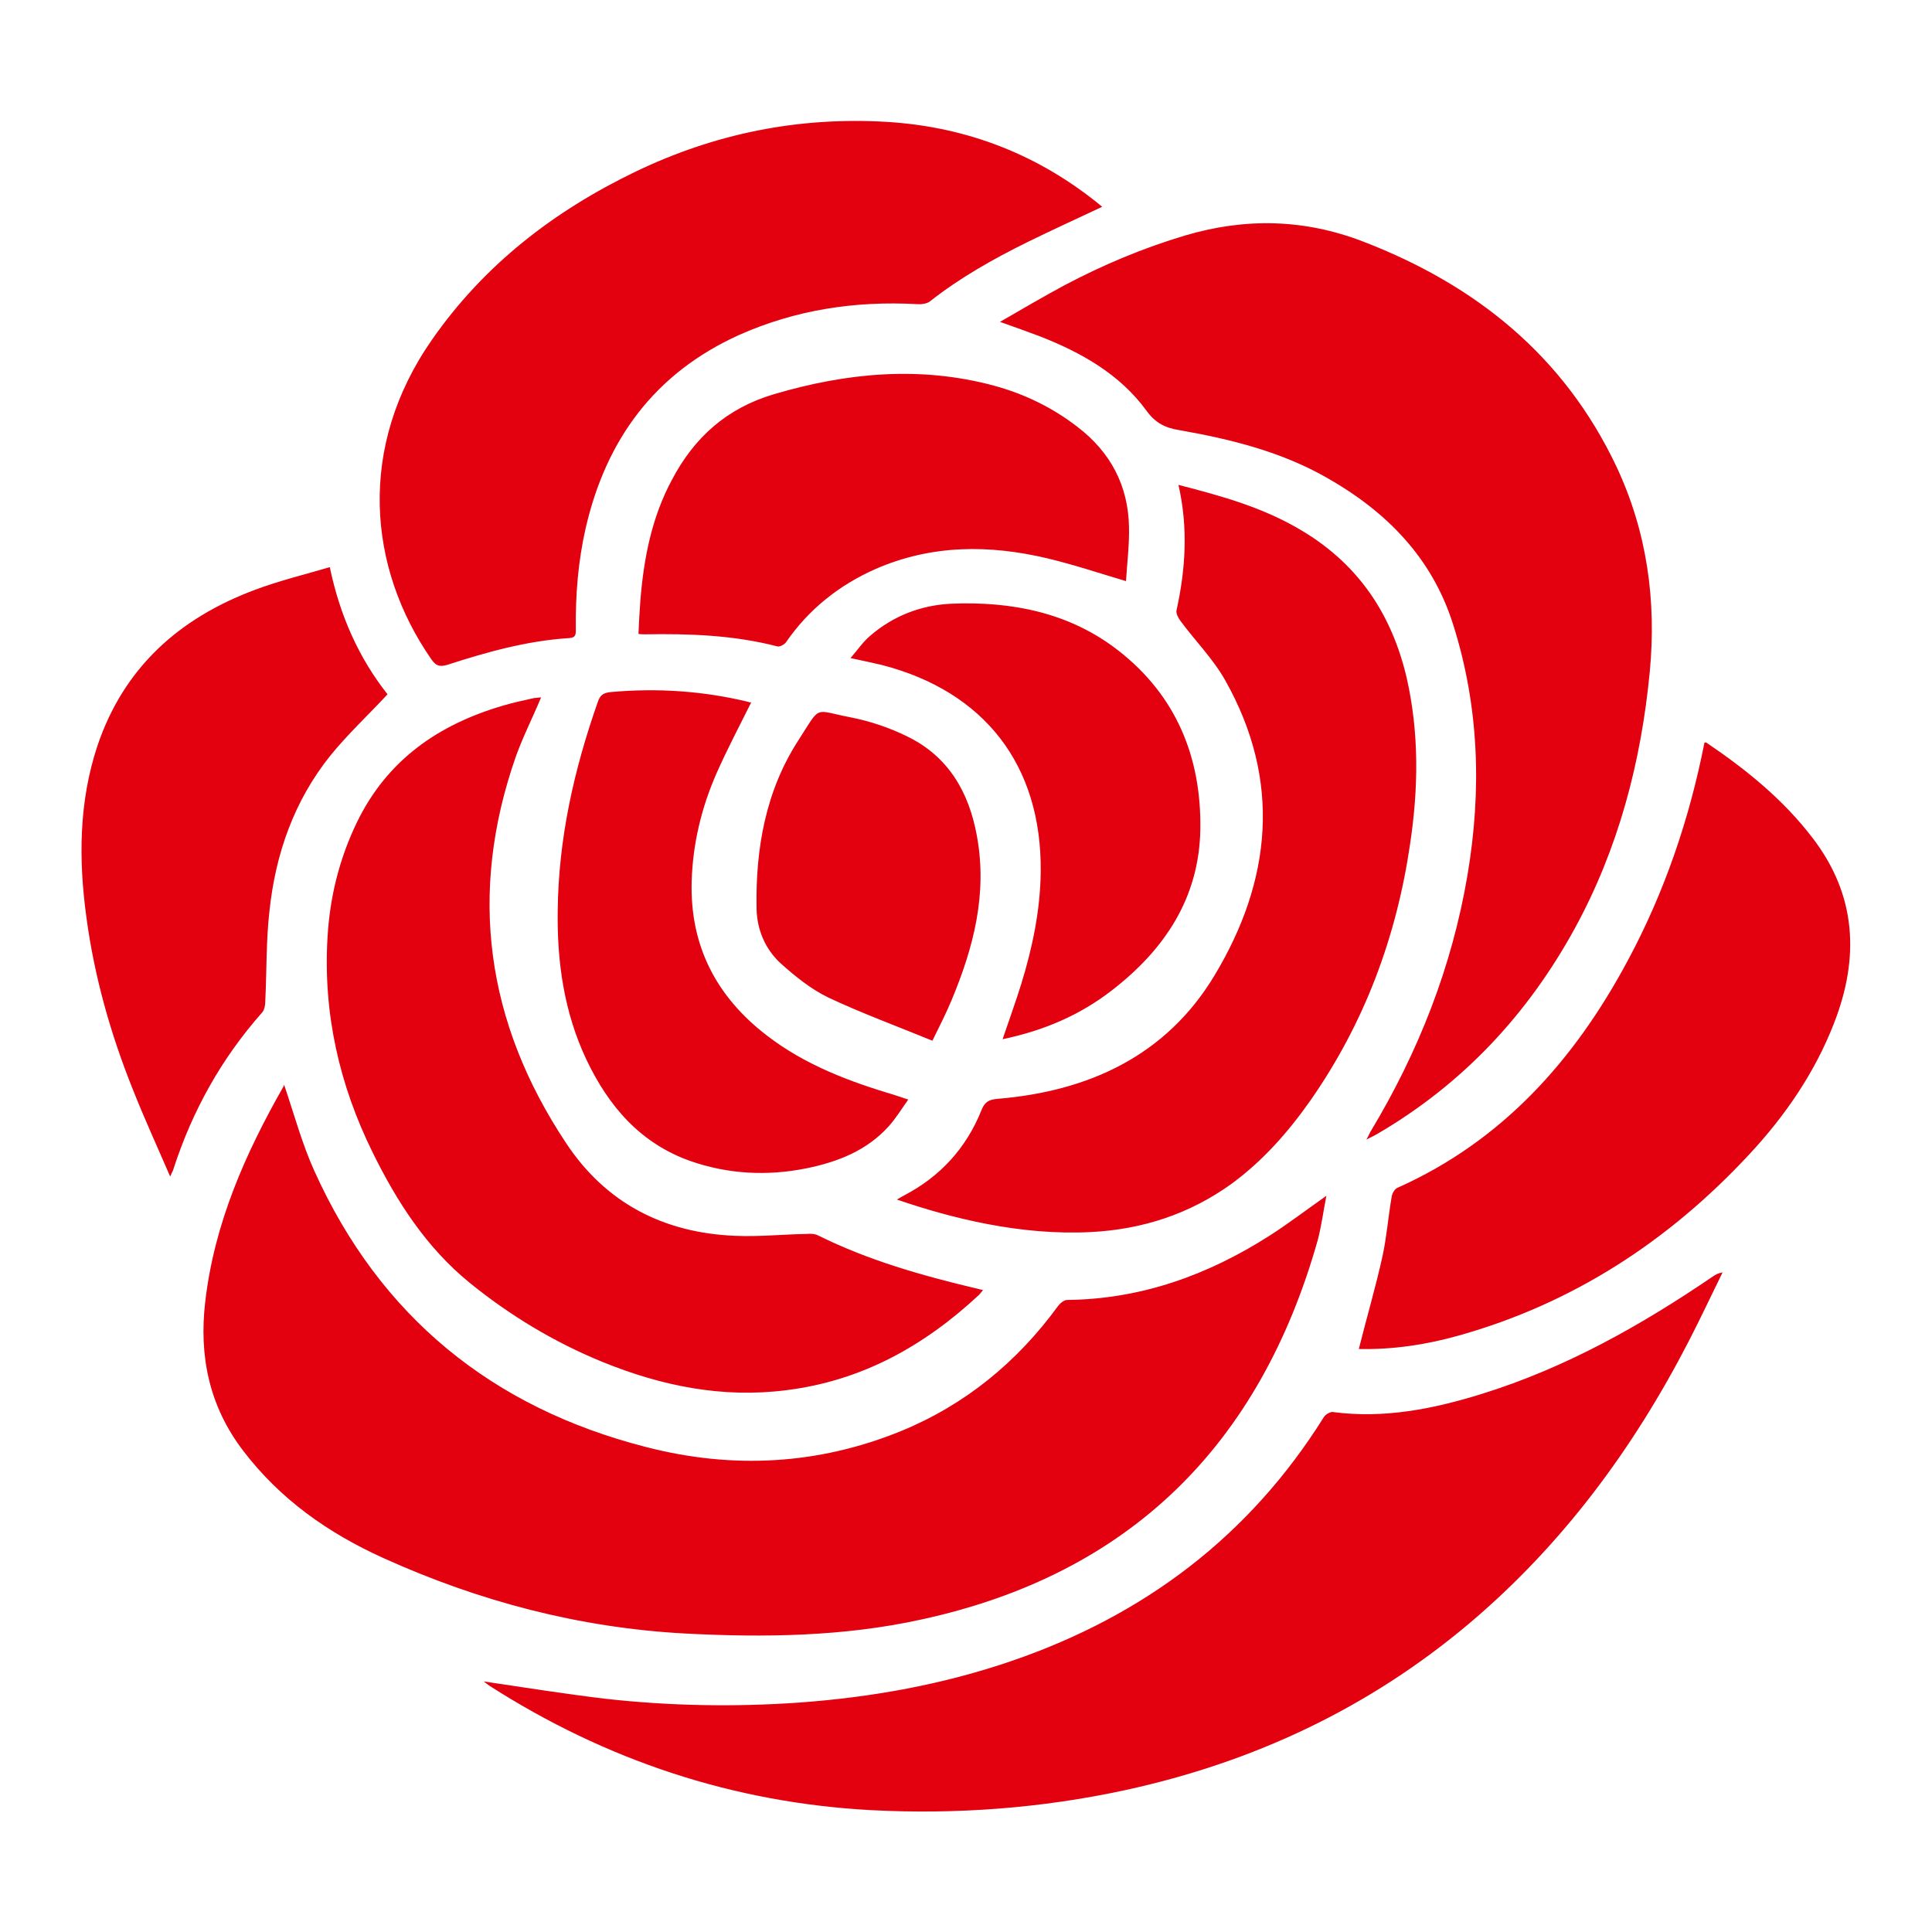 <?xml version="1.0" encoding="utf-8"?>
<!-- Generator: Adobe Illustrator 25.2.3, SVG Export Plug-In . SVG Version: 6.00 Build 0)  -->
<svg version="1.1" id="Ebene_1" xmlns="http://www.w3.org/2000/svg" xmlns:xlink="http://www.w3.org/1999/xlink" x="0px" y="0px"
	 viewBox="0 0 512 512" style="enable-background:new 0 0 512 512;" xml:space="preserve">
<style type="text/css">
	.st0{fill:#E3000F;}
</style>
<path class="st0" d="M75.3,287.5c2.6,7.6,4.7,15.5,8,22.8c17.4,38.6,47.2,62.8,88,73.2c22.9,5.9,45.6,4.7,67.6-4.3
	c17-7,30.7-18.3,41.5-33.1c0.5-0.7,1.6-1.6,2.4-1.6c19.6-0.2,37.3-6.6,53.6-17c5-3.2,9.7-6.8,15.1-10.6c-0.8,4.1-1.3,8-2.3,11.8
	c-15.3,54.1-49.7,88.5-105.1,100.5c-20.5,4.5-41.5,4.8-62.5,3.7c-28-1.5-54.6-8.5-80-20c-14.6-6.6-27.4-15.6-37.2-28.5
	c-9-11.8-11.7-25.1-10-39.5c2.4-20.7,10.6-39.2,20.8-57.1C75.2,287.5,75.4,287.4,75.3,287.5z M275.5,89.1c11,4.3,21.2,10,28.3,19.7
	c2.3,3.2,4.9,4.6,8.8,5.2c13.6,2.4,27,5.7,39.2,12.7c15.6,8.9,27.6,21,33.2,38.5c7,21.9,7.7,44.2,3.9,66.7
	c-4.1,24.3-13,46.9-25.7,68c-0.3,0.5-0.5,1.1-1.1,2.1c1.4-0.7,2.2-1.1,2.9-1.5c22.6-13.2,39.8-31.6,52.3-54.4
	c11.6-21.2,17.6-44.1,19.9-68c1.8-18.9-0.7-37.1-8.8-54.4c-13.9-29.4-37.3-48.2-67.2-59.7c-15.6-6-31.2-6.3-47.1-1.6
	c-11.1,3.3-21.8,7.8-32,13.2c-5.6,3-11,6.2-17.1,9.7C269,86.7,272.3,87.9,275.5,89.1z M129.8,446.8c30.8,19.7,64.4,30.9,100.9,32.9
	c22.7,1.2,45.3-0.5,67.5-5.3c34-7.4,64.5-21.7,91.2-44.2c24.6-20.8,43.4-46.2,58.1-74.7c3.1-6,6-12.2,9-18.3
	c-1.2,0.2-1.9,0.6-2.6,1.1c-19.1,13-39,24.2-61.2,31.1c-12.9,4-25.9,6.6-39.5,4.8c-0.7-0.1-2,0.7-2.4,1.4
	c-19.7,31.5-47.6,52.5-82.5,64.5c-18.3,6.3-37.2,9.7-56.5,11.1c-17.1,1.2-34.2,0.9-51.3-1c-10.8-1.3-21.6-3-32.3-4.6
	C128.6,445.9,129.2,446.4,129.8,446.8z M235,32.3c-23.4-1.4-45.7,3.1-66.8,13.3C146.7,56,128.3,70.2,114.5,90
	c-19.9,28.5-17,60.5-0.2,84.7c1.2,1.7,2.1,2.1,4.2,1.5c10.5-3.4,21.2-6.4,32.3-7.1c1.9-0.1,1.8-1.1,1.8-2.5
	c-0.1-9,0.6-17.8,2.6-26.6c5.4-23.5,18.3-41.1,40.6-51.2c15-6.7,30.8-9.1,47.2-8.2c1.1,0.1,2.6-0.1,3.4-0.7
	c8-6.3,16.7-11.2,25.8-15.7c6.5-3.2,13.1-6.2,19.9-9.4C275.4,41,256.3,33.6,235,32.3z M258.5,341.4c-14.3-3.4-28.4-7.4-41.7-14
	c-0.8-0.4-1.9-0.5-2.8-0.4c-6.4,0.1-12.9,0.8-19.3,0.5c-18.9-0.8-34.2-8.7-44.7-24.6c-21.2-31.9-26-66.1-13.3-102.4
	c1.9-5.3,4.5-10.4,6.7-15.7c-0.6,0.1-1.2,0.1-1.9,0.2c-2.7,0.6-5.5,1.2-8.2,2c-17.1,5-30.7,14.4-38.7,30.9
	c-4.7,9.7-7.2,19.9-7.8,30.5c-1.2,20.1,3.1,39.1,12,57.1c6.4,13,14.2,25.1,25.6,34.4c10.7,8.7,22.5,15.8,35.2,21
	c15.7,6.4,31.9,9.7,48.9,7.5c19.9-2.5,36.4-11.7,50.9-25.2c0.3-0.3,0.6-0.7,1.1-1.3C259.7,341.7,259.1,341.5,258.5,341.4z
	 M311.8,161.7c-0.2,0.8,0.4,2,1,2.8c3.9,5.3,8.7,10.1,11.9,15.8c15,26.6,12.3,53.1-2.9,78.3c-12.8,21.2-33.3,30.6-57.4,32.6
	c-2.2,0.2-3.4,0.7-4.3,3c-4,10-10.9,17.6-20.5,22.6c-0.6,0.3-1.2,0.7-1.9,1.1c14.3,4.9,32.8,9.6,51.5,8.6
	c13.6-0.7,26.1-4.8,37.2-12.8c8.3-6.1,15-13.7,20.9-22.1c14.3-20.5,22.8-43.3,26.4-68c2.2-14.7,2.4-29.3-0.9-43.9
	c-3.9-16.7-12.6-29.9-27.5-38.9c-10.2-6.2-21.3-9.3-33-12.3C314.9,139.8,314.2,150.8,311.8,161.7z M386.7,353.9
	c30.2-8.5,55.5-25,76.8-47.9c9.6-10.3,17.5-21.8,22.6-35c6.7-17.3,5.9-33.8-5.8-49c-7.8-10.2-17.6-18.1-28.1-25.2
	c-0.1-0.1-0.3,0-0.5,0c-4,20.3-10.6,39.7-20.4,57.9c-14.1,26.3-33.2,47.7-61,60.1c-0.7,0.3-1.4,1.5-1.5,2.4
	c-0.9,5.2-1.3,10.5-2.4,15.6c-1.8,8.2-4.2,16.3-6.3,24.7C368.9,357.7,377.9,356.4,386.7,353.9z M46,309.7
	c5-15.4,12.7-29.2,23.4-41.3c0.7-0.7,0.9-2.1,0.9-3.1c0.4-7.9,0.2-15.9,1.1-23.8c1.6-15.2,6.5-29.2,16.1-41.2
	c4.6-5.7,10-10.7,15.2-16.3c-7.5-9.5-12.6-20.7-15.3-33.7c-6.8,2-13.4,3.6-19.8,6c-20.1,7.5-34.8,20.6-41.8,41.4
	c-4.9,14.8-5,30.1-2.9,45.4c2.1,15.7,6.4,30.9,12.3,45.6c3,7.6,6.4,15,9.9,23.1C45.6,310.6,45.9,310.2,46,309.7z M299.2,139.7
	c-0.2-11-4.9-19.9-13.7-26.6c-6.6-5.1-14-8.7-22.1-10.9c-19.7-5.3-39.1-3.4-58.4,2.3c-12.4,3.7-21,11.4-26.9,22.6
	c-5.4,10-7.5,20.9-8.4,32.1c-0.2,2.9-0.4,5.9-0.5,8.8c0.8,0.1,1.2,0.1,1.6,0.1c11.9-0.2,23.6,0.2,35.2,3.2c0.6,0.2,1.9-0.5,2.3-1.1
	c6-8.7,14-15.1,23.7-19.4c14.9-6.5,30.2-6.5,45.7-2.8c6.7,1.6,13.3,3.8,20.7,6C298.7,149.2,299.3,144.4,299.2,139.7z M198.3,186
	c-12-2.9-24.1-3.7-36.4-2.6c-2,0.2-2.9,0.8-3.5,2.7c-6.3,17.9-10.4,36.2-10.6,55.2c-0.2,13.7,1.7,27,7.6,39.5
	c5.9,12.4,14.3,22.2,27.6,26.9c10.1,3.5,20.4,4,30.8,1.9c8.3-1.7,15.9-4.7,21.7-11.1c1.9-2.1,3.4-4.6,5.2-7.1
	c-1.6-0.5-2.6-0.9-3.6-1.2c-12.1-3.6-23.8-8-33.9-15.8c-13.4-10.3-20.4-23.8-19.9-40.9c0.3-9.9,2.6-19.5,6.6-28.6
	c2.8-6.3,6-12.4,9.2-18.8C198.7,186.2,198.5,186.1,198.3,186z M294.6,262.5c14-10.8,23.2-24.5,23.5-42.7
	c0.3-19.1-6.4-35.4-21.6-47.3c-13-10.2-28.5-13.2-44.6-12.5c-7.8,0.4-15.2,3.2-21.3,8.5c-1.9,1.6-3.3,3.7-5.2,5.9
	c3.2,0.7,5.7,1.2,8.2,1.8c27.3,7,42.5,26.6,42.2,54.8c-0.1,10.2-2.2,20.2-5.2,29.9c-1.5,4.8-3.2,9.5-4.9,14.5
	C276.7,273.1,286.2,269,294.6,262.5z M252.2,265c5.8-13.9,9.5-28.1,6.7-43.4c-2.1-11.7-7.6-21.2-18.6-26.5c-4.7-2.3-9.8-4-14.9-5
	c-9.9-1.9-7.7-3.4-13.7,5.9c-8.8,13.5-11.5,28.9-11.2,44.8c0.1,5.6,2.3,10.8,6.5,14.6c3.8,3.4,7.9,6.7,12.4,8.9
	c8.9,4.2,18.2,7.6,27.7,11.5C249.1,271.7,250.8,268.4,252.2,265z"/>
</svg>
